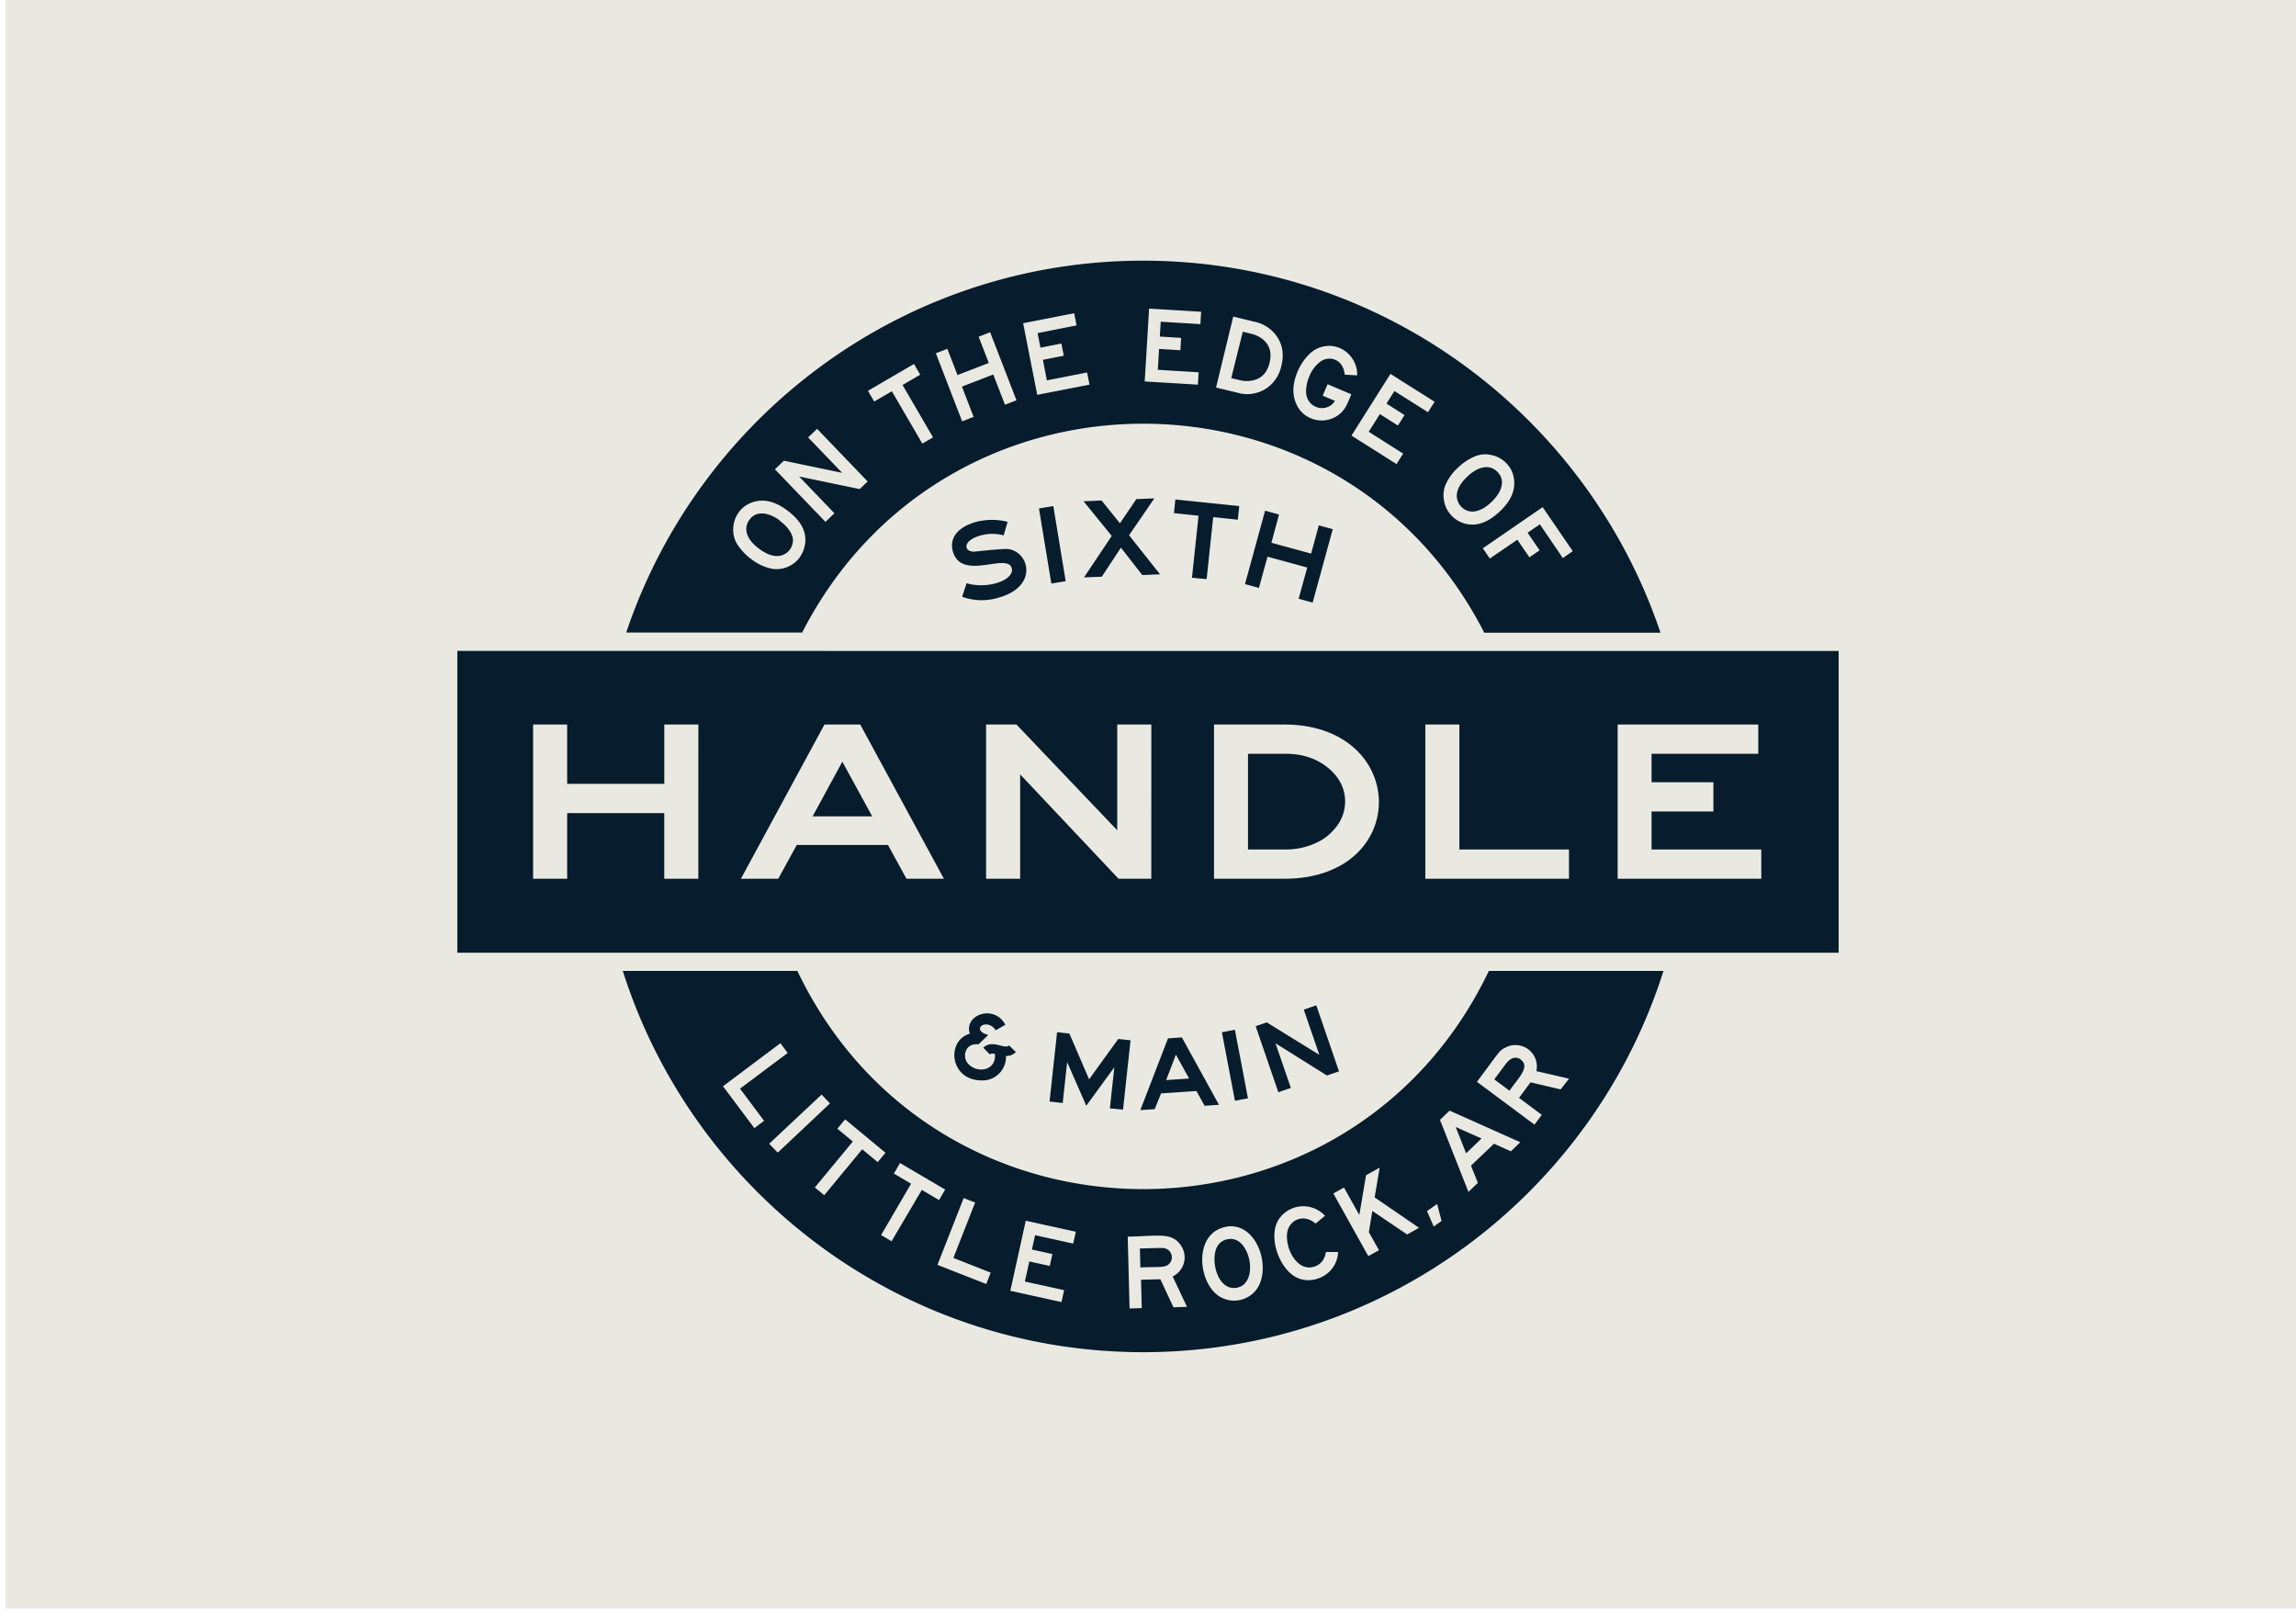 <svg id="Layer_1" data-name="Layer 1" xmlns="http://www.w3.org/2000/svg" viewBox="0 0 800 561.88"><defs><style>.cls-1{fill:#e9e9e2;}.cls-2{fill:#071c2c;}</style></defs><title>handle-barbershop-edge-sixth-main-little-rock-graphic-design-badge-primary</title><rect class="cls-1" x="1.92" width="798.08" height="560.36"/><path class="cls-2" d="M452.48,208.59l3-10.88-13.83-3.78-3,10.88-4.85-1.33,7-25.57,4.85,1.33L443,189.08l13.83,3.78,2.69-9.84,4.85,1.33-7,25.57ZM283.14,284.4h20.77L293.5,265.35Zm357.51-57.63V331.9H159.34V226.76ZM243.33,252.4H231.46v20.66H197.62V252.4H185.75v53.73h11.87V283.26h33.83v22.87h11.87Zm85.56,53.73L299.74,252.4H287.27l-24.42,45.07-4.69,8.66h13l6.46-11.77h31.77l6.46,11.77Zm72.27-53.73H389.28v36.84L354.17,252.4H343.58v53.73h11.87V269.76l34.29,36.37h11.41Zm46.25,0H423v53.73h24.48C491.79,306.13,491.11,252.4,447.41,252.4Zm99.27,43.53H508.49V252.4H496.62v53.73h50.06Zm67,0H575.46V282.71H597V272.51H575.46v-9.92h37.18V252.4h-49v53.73h50.06ZM516.21,396.61l-9-4,3.63,9.17ZM463.09,267.79q-6.05-5.2-15.17-5.2H434.84v33.34h13.07a24.84,24.84,0,0,0,11.23-2.56,18.18,18.18,0,0,0,6.1-4.88,14.3,14.3,0,0,0,3.44-9.25Q468.68,272.63,463.09,267.79Zm-121,108.6a8.18,8.18,0,0,0,8.42-8.52,4.55,4.55,0,0,0,3.44-1.38l-2.35-2.3c-1.51,1.54-5.91-2.26-9,.81l2.31,2.33c.35-.35.85-.36,1.75-.18.64,5.64-6,7.13-9.4,3.35-2-2.19-1.19-7.19,3.7-6.7l3.36-3.21v-.05c-5.81-1.57-1.56-5.49,1.75-2.65a3.11,3.11,0,0,1,.83,1.06L350.3,357c-3.82-7.25-14.56-3.59-12.38,3.14l-.14,0C329.57,362.7,330.94,376.39,342.12,376.39Zm85.79,55.3a5.23,5.23,0,0,0-3.56,2.23c-2.86,4.37-.3,16,6.67,14.68C439,447.07,435.55,430.22,427.91,431.69ZM391.3,386.57l2.62-24.16-4.28-.47L379.48,376l-6.88-15.95-4.28-.46-2.62,24.16,4.58.5L371.83,370l6.66,15.21,9.78-13.42-1.55,14.32Zm13.87,48.21c-.76-.07-1.53,0-8,.15l.17,6.61c5.44-.26,8,.12,9.5-.82A3.24,3.24,0,0,0,405.17,434.77Zm140.55-96.54h33.89c-24.36,76.92-96.42,132.82-181.29,132.82S241.39,415.15,217,338.24h60.83c48.38,101.31,192.51,101.39,240.93,0h26.93ZM266.24,390.47l-8.39-11.22,16.61-12.43-2.54-3.4-20,15L262.84,393ZM271,401.54l18.19-17.14-2.91-3.09L268,398.45Zm34.82,3.31,2.71-3.27-14.06-11.64-2.71,3.27,5.39,4.46-13.23,16,3.27,2.71,13.23-16Zm15.37,9.67,6,3.55,2.15-3.66-15.74-9.24-2.15,3.66,6,3.54L307,430.26l3.66,2.15Zm24,28.83-13-5.12,7.58-19.31-4-1.55-9.13,23.27,17,6.67Zm29.66-14.25-17.44-3.84-5.38,24.41,17.83,3.93.92-4.15-13.68-3,1.54-7,7.13,1.57.92-4.15-7.13-1.57,1.09-5,13.29,2.93Zm38.74,26.16-5-10.58a7.37,7.37,0,0,0,2.85-10.86c-3.15-4.51-7.29-3.27-18.51-3l.65,25,4.25-.11-.26-9.88,6.74-.18,4.56,9.77Zm13.59-27.88c-12,2.31-9.7,21.11-1.2,24.84A9.77,9.77,0,0,0,436,451.05C444.31,444.78,438.79,425.13,427.08,427.37Zm39.15,8.79H462q-.68,3.89-3.81,5c-6.29,2.28-10.58-6.51-9.66-11.91.69-4.15,5.59-6.69,9.88-3l3.26-2.72a10.28,10.28,0,0,0-16.23,1.43c-3.59,5.9.13,16.65,6,19.89S465.92,444,466.23,436.16Zm28.11-8.44-15.46-10.58,1.73-10.38-4.73,2.64-2.35,13.85-5.34-9.56-3.71,2.07,12.18,21.83,3.71-2.07-3.51-6.28,1.2-7.4,12.13,8.2Zm7.85-2.38-1.55-5.92-3.52,2.48,2.33,5.37Zm27.42-27.44-24.62-11-3.36,3.21,9.92,25.1,3.28-3.14-2.38-6,8-7.64,5.9,2.64Zm17-22.14-11.4-2.62A7.45,7.45,0,0,0,524.43,365c-2.07,1-2,1.43-9.81,11.87l20.05,14.92,2.54-3.41-7.93-5.91,4-5.41,10.5,2.45Zm-16.77-6.64c-1.38-1-3.36-1.08-5.28,1.51l-4,5.38,5.3,3.95C529,375.5,533.31,371.7,529.84,369.12Zm-193.13-166-1.57,4.76a20,20,0,0,0,13.08.2c13.58-4,10.22-16,2.86-16.82-1.71-.19-11.69.91-11.46.89-3.75.34-4.76-3.63,1.68-5.54a15.14,15.14,0,0,1,8.29-.11l1.4-4.71c-9.06-2.45-21.6,1.8-19.06,10.4,3.06,10.32,18.88.24,20.48,5.68C353.66,202.11,344,205.42,336.71,203.15Zm29.51.16,5-.82-4.31-26.16-5,.82Zm54.11-1.54,2.29-21.61,8.57.91.5-4.75L409.54,174l-.5,4.75,8.57.91-2.29,21.61Zm-36.53-.84,6.67-10.13,7.44,9.55,6.19-.25-10.8-13.62,8.81-12.84-6.27.25-5.72,8.43-6.39-7.94-6.29.26,9.82,12.08-9.66,14.45Zm53.61,156.59,7.91,23,4.36-1.5-5.36-15.55,17.94,11.22,4.19-1.44-7.91-23-4.36,1.5,5.43,15.75-18.32-11.31Zm-7.23,1.24-4.53.87,4.55,23.87,4.53-.86Zm-27.95,27.65-5,.34,9.64-25,4.83-.33,12.93,23.48-5,.34-2.86-5.14-12.31.83Zm4-10.12,8-.54-4.61-8.32Zm30.63-243.86q4.2-1.11,5.4-6.05t-2-7.83a9.51,9.51,0,0,0-4.22-2.21l-3.11-.76L429,131.72l3.11.75A9.51,9.51,0,0,0,436.83,132.43Zm75.94,45.81q3.29,0,6.77-3.34t3.65-6.59a4.89,4.89,0,0,0-1.43-3.74,5.31,5.31,0,0,0-3.87-1.82q-3.27,0-6.81,3.35t-3.61,6.58a5.54,5.54,0,0,0,5.29,5.56Zm-241.13,3.14q-3.84-2.83-7.13-2.44a4.88,4.88,0,0,0-3.43,2.06,5.32,5.32,0,0,0-1.12,4.13q.54,3.22,4.49,6.12t7.11,2.4a5.53,5.53,0,0,0,4.55-6.18Q275.51,184.23,271.64,181.39Zm7.83,39h-61.4C243.4,145.17,314.63,90.81,398.32,90.81s154.91,54.35,180.25,129.61h-61.4C467.5,123.29,329.08,123.38,279.47,220.42Zm237.07-29.35,2.44,3.56,9.58-6.55,4.2,6.13,3.57-2.44-4.2-6.13,4.28-2.92,8,11.76L548,192l-10.49-15.33ZM503.1,174.15a10,10,0,0,0,6.54,8,9.58,9.58,0,0,0,3.66.6q4.6-.11,9.41-4.7,6.35-6.05,4.49-12.65a9.11,9.11,0,0,0-2.21-3.89,10.05,10.05,0,0,0-5.4-3,9.4,9.4,0,0,0-5.64.46,19.41,19.41,0,0,0-6,4,17.16,17.16,0,0,0-4.44,6.34A9.5,9.5,0,0,0,503.1,174.15Zm-18.62-43.9-13.58,21.5,15.7,9.92,2.31-3.65-12-7.61,3.89-6.16,6.28,4,2.31-3.65-6.29-4,2.76-4.38,11.7,7.39,2.31-3.65Zm-32.83,10.43a9.33,9.33,0,0,0,5,5,9.67,9.67,0,0,0,6.68.38,9.45,9.45,0,0,0,5.53-4.28,27.05,27.05,0,0,0,1.33-2.86l.66-1.56-8.29-3.51-1.68,4,4.26,1.8a5,5,0,0,1-1.7,1.73,5.38,5.38,0,0,1-5,.32,5.16,5.16,0,0,1-2.54-2.23,5.85,5.85,0,0,1-.82-2.89,13.39,13.39,0,0,1,1.12-5.43,11.6,11.6,0,0,1,3.53-4.9,5.3,5.3,0,0,1,5.5-.91q2.86,1.21,3.33,5.19l4.33.23a9.92,9.92,0,0,0-2.25-6.58,9.75,9.75,0,0,0-3.83-2.94,9.64,9.64,0,0,0-10.39,1.94,18.3,18.3,0,0,0-4.3,6.25Q449.46,135.76,451.65,140.67ZM423.71,135l7.51,1.82a12,12,0,0,0,11.26-2.47,12.83,12.83,0,0,0,4-6.93q1.63-6.72-2.54-11.44a12.59,12.59,0,0,0-6.73-3.87l-7.51-1.82Zm-24.86-2.11L417.38,134l.26-4.31-14.22-.86.44-7.27,7.42.45.26-4.31-7.42-.45.31-5.17,13.82.83.26-4.31-18.13-1.09ZM356.49,112.6l4.92,24.95L379.62,134l-.84-4.24-14,2.75-1.41-7.15,7.29-1.44-.84-4.24-7.29,1.44-1-5.08,13.58-2.68-.84-4.24Zm-30.41,10.47,9.16,23.72,4-1.56-4.07-10.55,10.91-4.21L350.17,141l4-1.56L345,115.75l-4,1.56,3.53,9.14-10.91,4.21-3.53-9.14Zm-23.66,13.08,2.18,3.73,6.15-3.58,10.62,18.24,3.73-2.18-10.62-18.24,6.16-3.59-2.18-3.73ZM270,163.48l17.62,18.33,3.12-3L278.44,166l21.11,4.39,2.77-2.66L284.7,149.39l-3.12,3,11.85,12.33-20.29-4.22Zm8.64,30.66a10,10,0,0,0,1.8-4.27,9.51,9.51,0,0,0,0-3.71q-.92-4.51-6.27-8.45-7.07-5.2-13.24-2.21a9.07,9.07,0,0,0-3.44,2.86,10.05,10.05,0,0,0-2,5.84,9.4,9.4,0,0,0,1.43,5.47,19.45,19.45,0,0,0,4.94,5.18,17.17,17.17,0,0,0,7,3.26,9.51,9.51,0,0,0,4.94-.39A9.9,9.9,0,0,0,278.68,194.14Z"/></svg>